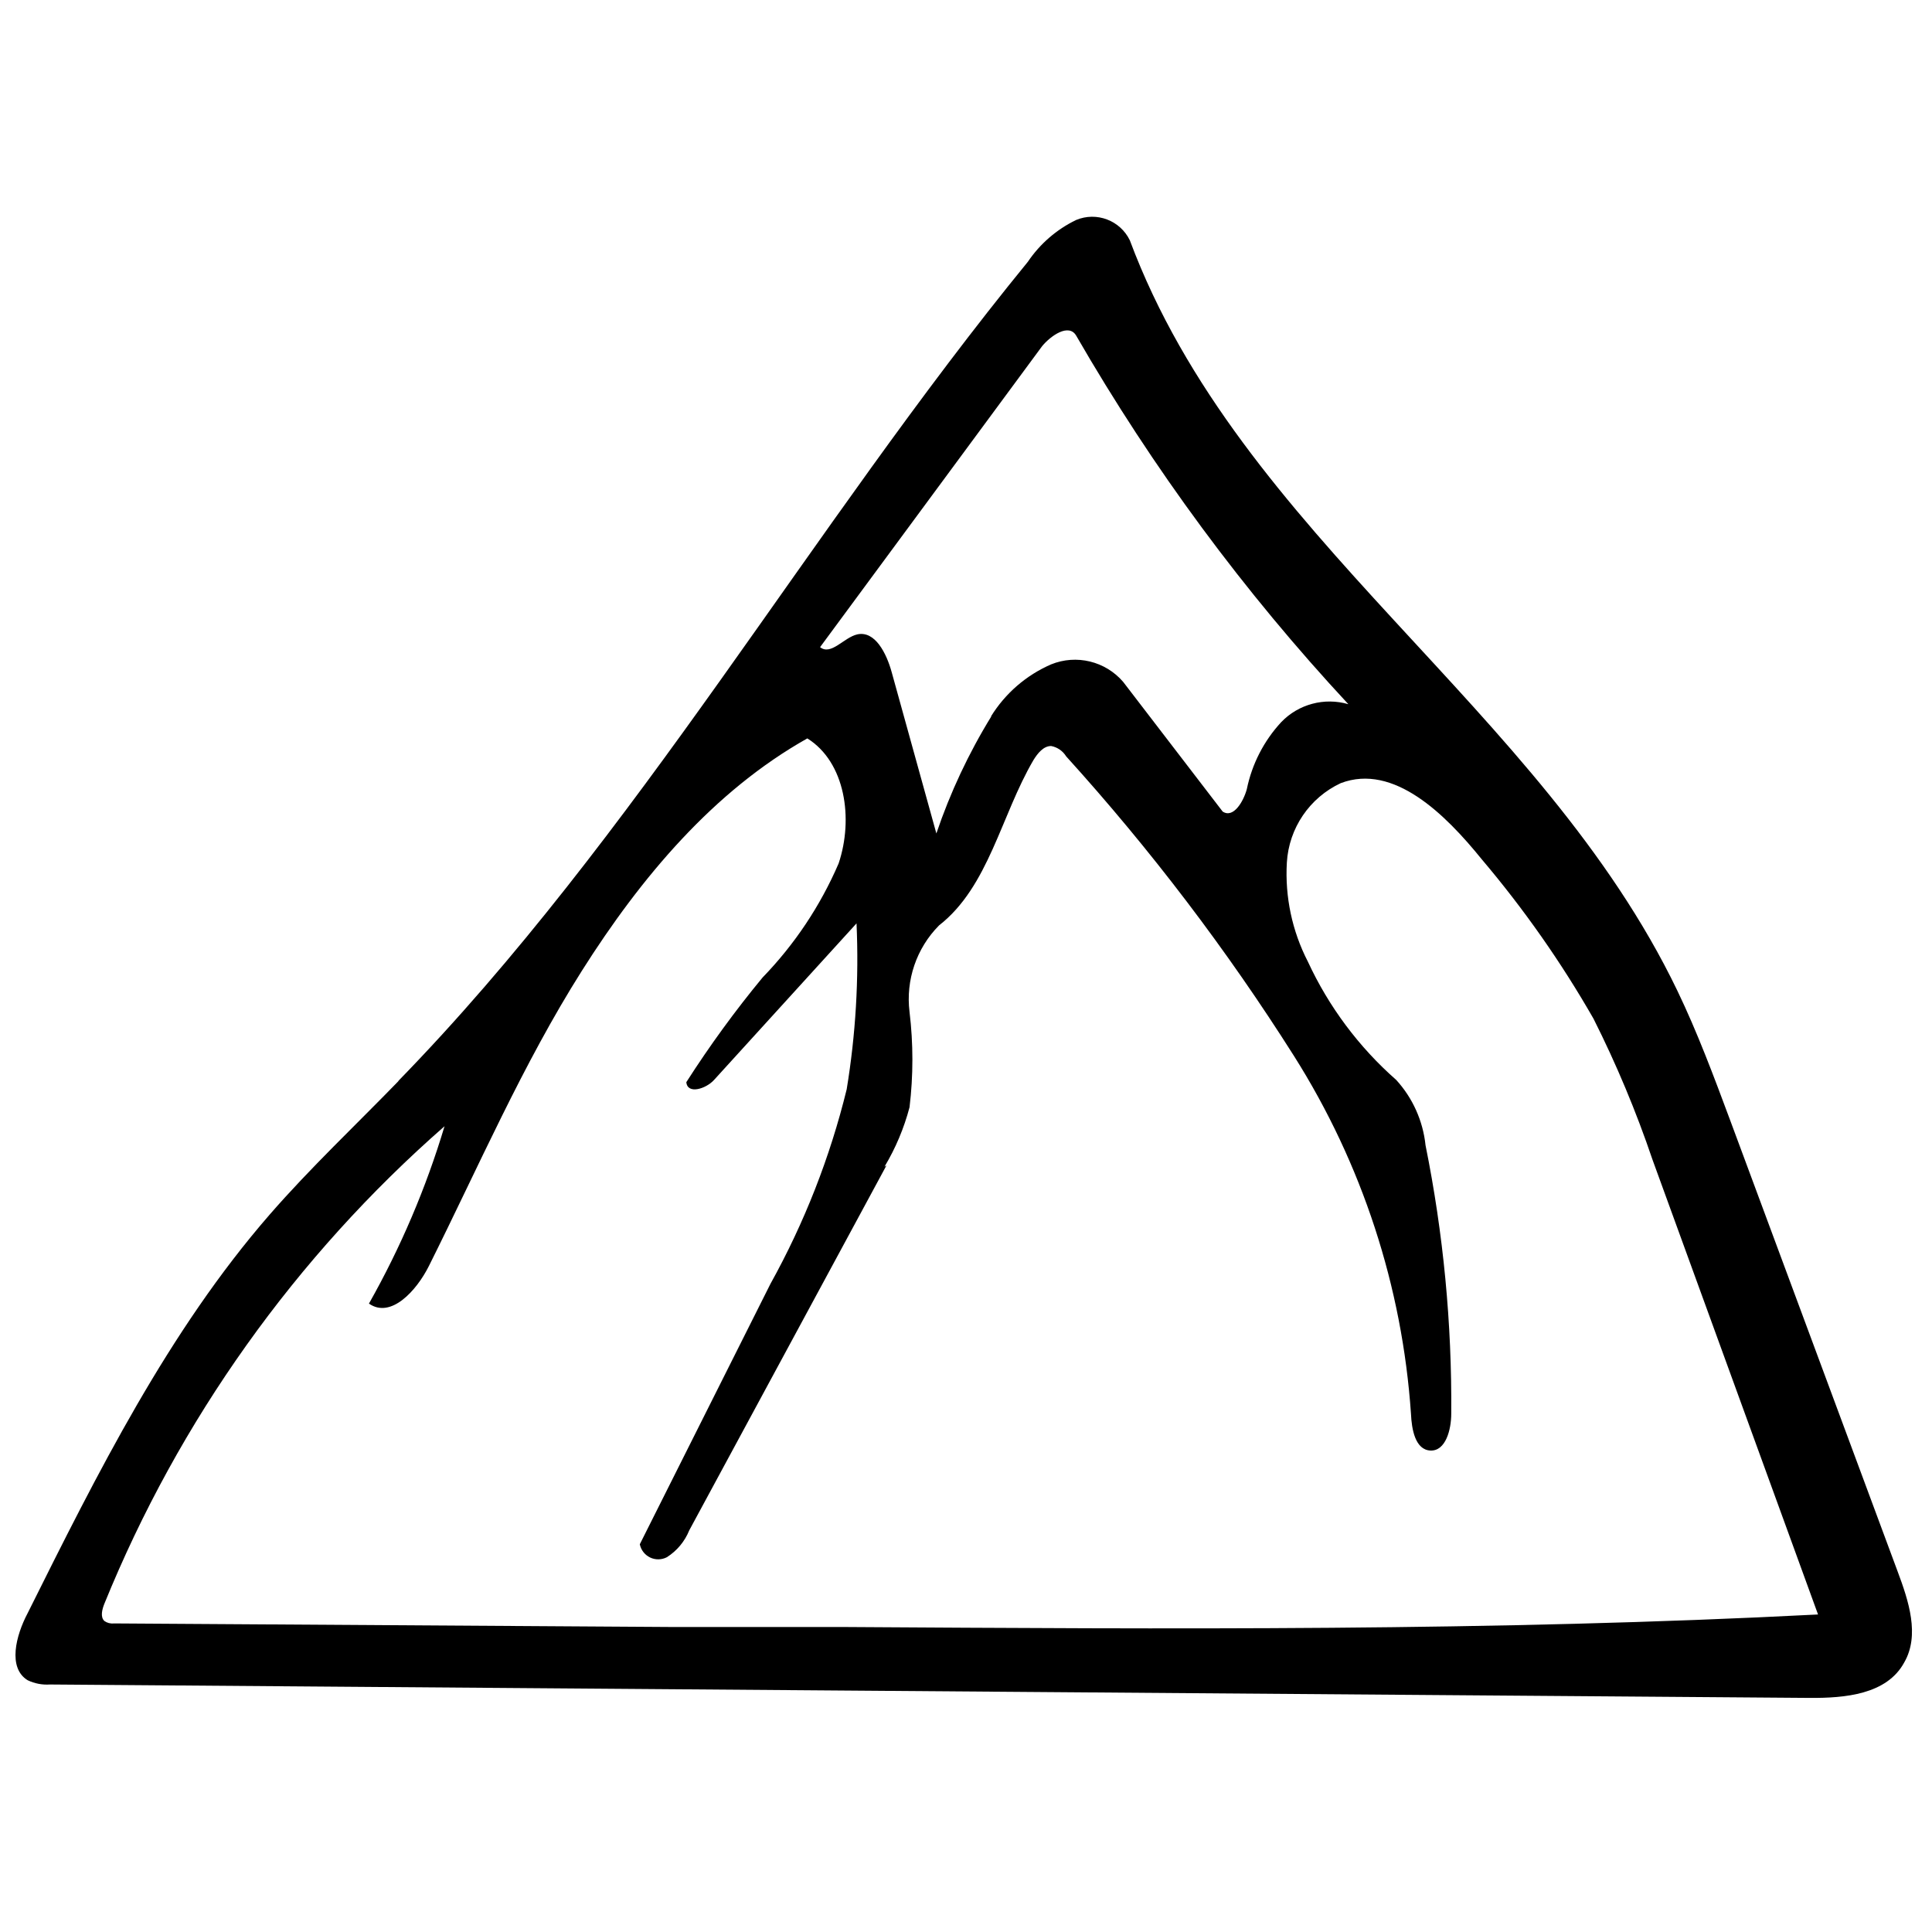 <?xml version="1.0" encoding="UTF-8"?>
<!-- Uploaded to: SVG Repo, www.svgrepo.com, Generator: SVG Repo Mixer Tools -->
<svg width="800px" height="800px" version="1.1" viewBox="144 144 512 512" xmlns="http://www.w3.org/2000/svg">
 <defs>
  <clipPath id="a">
   <path d="m148.09 201h502.91v393h-502.91z"/>
  </clipPath>
 </defs>
 <g clip-path="url(#a)">
  <path d="m249.42 430.61c63.422-65.082 109.24-146.58 166.97-217.23 3.211-4.762 7.629-8.586 12.805-11.086 5.422-2.254 11.66 0.113 14.223 5.394 29.223 78.297 109 123.82 145.1 198.86 5.336 11.086 9.66 22.703 13.988 34.32l44.395 119.61c2.902 7.766 5.926 16.891 1.719 24.125-4.625 8.473-15.707 9.422-25.012 9.363l-466.35-3.555c-2.039 0.141-4.082-0.246-5.926-1.129-5.336-3.258-3.141-11.852 0-17.781 18.492-37.102 37.281-74.742 64.133-105.62 10.844-12.449 22.816-23.707 34.316-35.562zm129.51 22.227-52.277 96.73c-1.184 2.93-3.258 5.418-5.926 7.113-1.387 0.719-3.035 0.746-4.445 0.07-1.406-0.676-2.418-1.977-2.727-3.508l34.613-68.992c9.004-16.215 15.801-33.555 20.211-51.566 2.391-14.531 3.266-29.27 2.609-43.98l-37.754 41.488c-2.137 2.371-7.055 3.914-7.352 0.594 6.172-9.645 12.918-18.91 20.211-27.738 8.496-8.773 15.324-19.016 20.152-30.23 3.973-11.852 1.777-26.848-8.297-33.133-24.777 13.93-44.039 36.75-59.746 61.586-15.707 24.832-27.383 51.922-40.543 78.238-3.258 6.519-10.074 14.047-15.883 9.957 8.406-14.875 15.125-30.637 20.031-47.004-39.5 34.578-70.375 77.914-90.152 126.55-0.59 1.48-1.125 3.496 0 4.562 0.723 0.516 1.609 0.75 2.492 0.652l148.18 0.949h45.52c86.004 0.535 171.89 1.125 257.95-3.32l-43.859-120.5c-4.34-12.812-9.57-25.312-15.648-37.398-8.566-14.961-18.488-29.109-29.637-42.262-9.602-11.855-23.293-25.484-37.34-20.152-8.266 3.859-13.75 11.938-14.285 21.043-0.523 9.094 1.398 18.16 5.57 26.258 5.539 11.965 13.516 22.645 23.414 31.352 4.371 4.793 7.09 10.859 7.766 17.309 4.727 23.41 7.008 47.246 6.816 71.125 0 4.269-1.484 9.961-5.516 9.781-4.027-0.176-4.977-5.629-5.156-9.719-2.301-33.695-12.953-66.289-30.996-94.836-17.82-28.16-38.027-54.73-60.398-79.426-0.879-1.43-2.324-2.418-3.973-2.727-2.016 0-3.555 1.898-4.684 3.734-8.594 14.641-11.852 33.551-25.012 43.805-5.988 6.039-8.871 14.496-7.824 22.938 1.008 8.387 1.008 16.863 0 25.25-1.457 5.543-3.691 10.848-6.637 15.766zm27.68-118.96c3.781-6.125 9.344-10.941 15.945-13.809 6.695-2.715 14.375-0.852 19.086 4.625l26.375 34.375c2.848 1.898 5.512-2.668 6.402-5.926 1.363-6.648 4.519-12.801 9.129-17.781 4.582-4.766 11.434-6.59 17.781-4.742-27.648-29.738-51.848-62.508-72.133-97.68-1.957-3.32-6.699 0-9.012 2.785l-58.855 79.781c2.902 2.309 6.281-2.551 9.84-3.379 4.738-1.066 7.762 5.035 9.125 9.957l11.855 42.793c3.676-10.867 8.566-21.285 14.582-31.059z" fill-rule="evenodd"/>
 </g>
</svg>